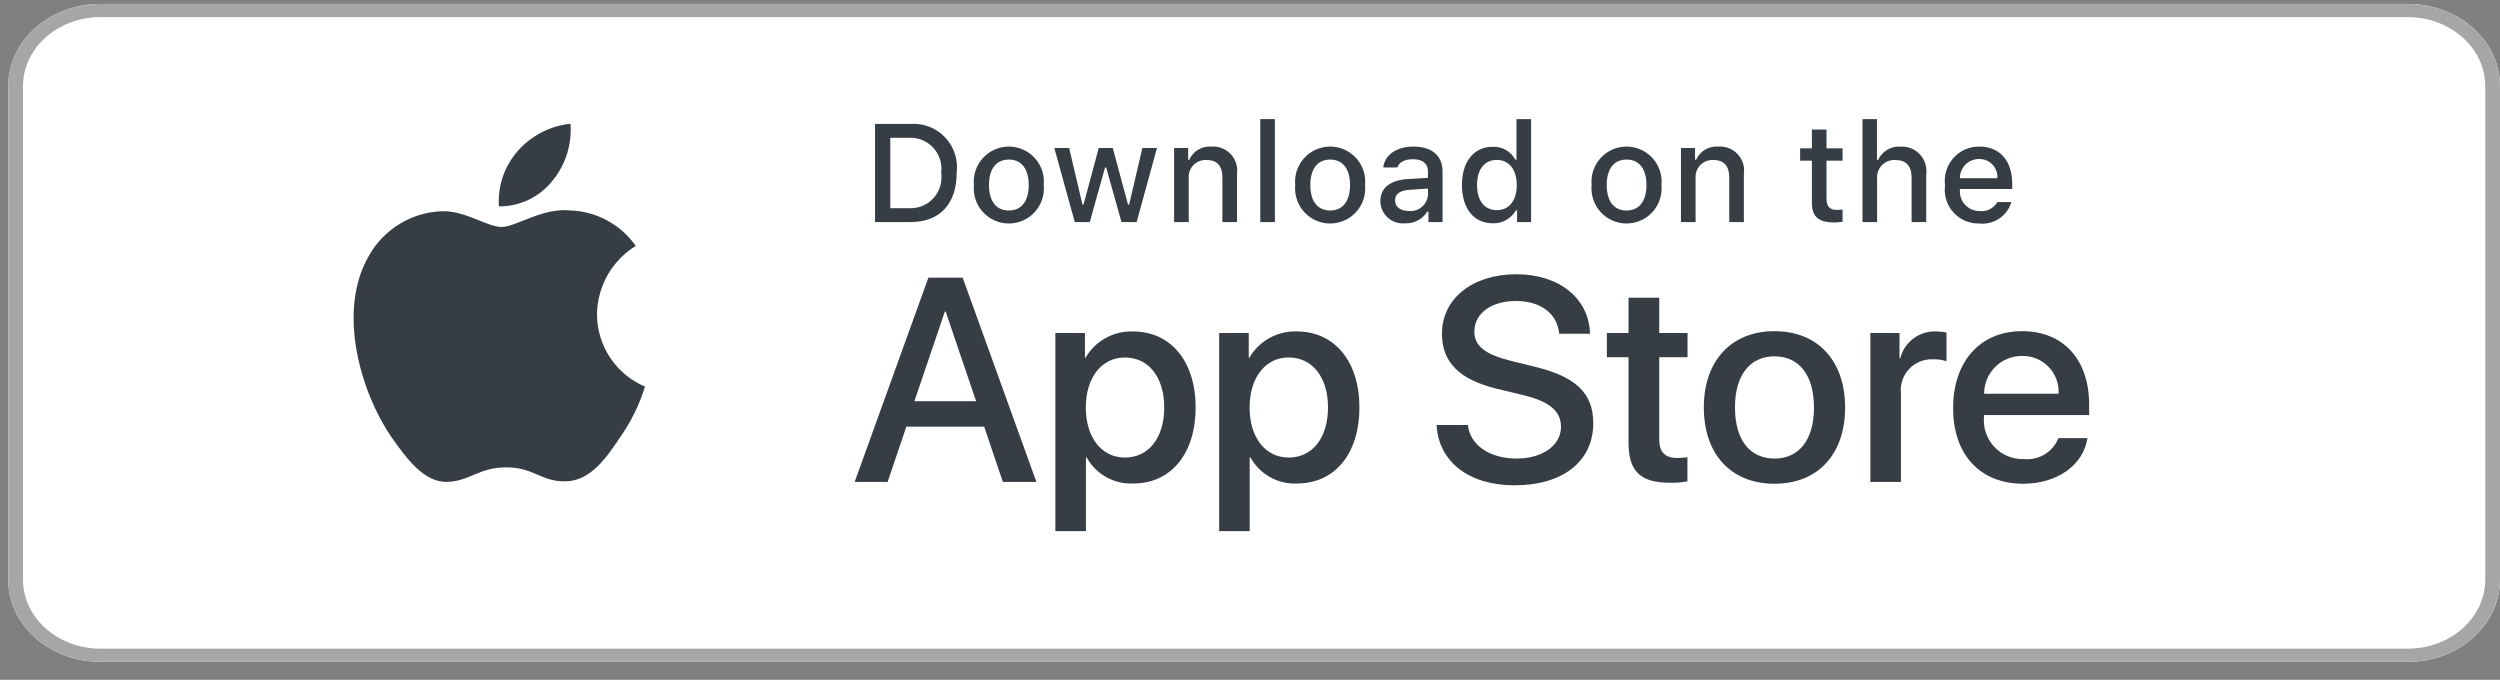 <svg xmlns="http://www.w3.org/2000/svg" fill="none" viewBox="0 0 114 31" height="31" width="114">
<rect x="0" y="0" width="114" height="31" fill="#808080" stroke="none"/>
<path fill="white" d="M109.792 0.18H4.583C2.259 0.18 0.375 1.859 0.375 3.93V26.43C0.375 28.501 2.259 30.18 4.583 30.18H109.792C112.116 30.18 114 28.501 114 26.43V3.93C114 1.859 112.116 0.18 109.792 0.18Z"></path>
<path fill="#A6A6A6" d="M109.792 0.78C110.729 0.78 111.628 1.112 112.291 1.703C112.954 2.293 113.327 3.095 113.327 3.93V26.43C113.327 27.265 112.954 28.067 112.291 28.657C111.628 29.248 110.729 29.58 109.792 29.58H4.583C3.646 29.58 2.747 29.248 2.084 28.657C1.421 28.067 1.048 27.265 1.048 26.43V3.93C1.048 3.095 1.421 2.293 2.084 1.703C2.747 1.112 3.646 0.78 4.583 0.78H109.792ZM109.792 0.18H4.583C3.468 0.183 2.4 0.579 1.611 1.282C0.823 1.984 0.378 2.936 0.375 3.93V26.43C0.378 27.424 0.823 28.376 1.611 29.078C2.4 29.781 3.468 30.177 4.583 30.18H109.792C110.907 30.177 111.975 29.781 112.764 29.078C113.552 28.376 113.997 27.424 114 26.43V3.93C113.997 2.936 113.552 1.984 112.764 1.282C111.975 0.579 110.907 0.183 109.792 0.18Z"></path>
<path fill="#363D45" d="M27.223 14.328C27.231 13.702 27.397 13.089 27.706 12.544C28.015 12 28.457 11.542 28.99 11.214C28.652 10.73 28.205 10.332 27.685 10.051C27.165 9.77 26.587 9.614 25.997 9.596C24.738 9.464 23.517 10.35 22.875 10.35C22.221 10.35 21.233 9.609 20.169 9.631C19.48 9.653 18.809 9.853 18.222 10.212C17.634 10.57 17.149 11.075 16.814 11.677C15.363 14.188 16.445 17.879 17.835 19.909C18.53 20.903 19.342 22.013 20.405 21.974C21.446 21.931 21.834 21.311 23.09 21.311C24.334 21.311 24.699 21.974 25.783 21.949C26.899 21.931 27.603 20.951 28.274 19.947C28.773 19.239 29.157 18.456 29.412 17.628C28.764 17.353 28.21 16.894 27.821 16.308C27.432 15.721 27.224 15.033 27.223 14.328Z"></path>
<path fill="#363D45" d="M25.177 8.261C25.786 7.531 26.086 6.592 26.013 5.643C25.083 5.741 24.224 6.185 23.607 6.888C23.306 7.231 23.075 7.631 22.927 8.063C22.78 8.496 22.72 8.953 22.75 9.409C23.215 9.414 23.675 9.313 24.095 9.114C24.516 8.915 24.886 8.624 25.177 8.261Z"></path>
<path fill="#363D45" d="M44.879 19.457H41.329L40.476 21.975H38.973L42.335 12.661H43.898L47.26 21.975H45.731L44.879 19.457ZM41.697 18.296H44.511L43.123 14.21H43.084L41.697 18.296Z"></path>
<path fill="#363D45" d="M54.521 18.58C54.521 20.69 53.392 22.046 51.688 22.046C51.256 22.069 50.826 21.969 50.449 21.759C50.071 21.549 49.76 21.236 49.551 20.858H49.519V24.221H48.125V15.184H49.474V16.314H49.5C49.718 15.937 50.034 15.626 50.415 15.415C50.796 15.204 51.227 15.1 51.662 15.114C53.385 15.114 54.521 16.476 54.521 18.58ZM53.089 18.58C53.089 17.205 52.378 16.302 51.294 16.302C50.229 16.302 49.513 17.224 49.513 18.58C49.513 19.948 50.229 20.864 51.294 20.864C52.378 20.864 53.089 19.967 53.089 18.58Z"></path>
<path fill="#363D45" d="M61.99 18.58C61.99 20.69 60.861 22.046 59.156 22.046C58.724 22.068 58.295 21.969 57.917 21.759C57.539 21.549 57.228 21.236 57.02 20.858H56.987V24.221H55.594V15.184H56.943V16.314H56.968C57.187 15.937 57.503 15.626 57.884 15.415C58.264 15.204 58.695 15.099 59.131 15.113C60.854 15.113 61.99 16.476 61.99 18.58ZM60.557 18.58C60.557 17.205 59.847 16.301 58.763 16.301C57.698 16.301 56.982 17.224 56.982 18.58C56.982 19.948 57.698 20.864 58.763 20.864C59.847 20.864 60.557 19.967 60.557 18.58Z"></path>
<path fill="#363D45" d="M66.935 19.38C67.038 20.303 67.935 20.91 69.161 20.91C70.336 20.91 71.181 20.303 71.181 19.471C71.181 18.748 70.671 18.315 69.464 18.018L68.257 17.727C66.547 17.314 65.753 16.515 65.753 15.217C65.753 13.61 67.154 12.506 69.142 12.506C71.11 12.506 72.459 13.61 72.505 15.217H71.098C71.013 14.287 70.245 13.726 69.122 13.726C67.999 13.726 67.231 14.294 67.231 15.12C67.231 15.778 67.722 16.166 68.922 16.462L69.948 16.714C71.859 17.166 72.653 17.934 72.653 19.296C72.653 21.039 71.265 22.13 69.058 22.13C66.992 22.13 65.598 21.064 65.508 19.38L66.935 19.38Z"></path>
<path fill="#363D45" d="M75.661 13.578V15.184H76.952V16.288H75.661V20.032C75.661 20.613 75.92 20.884 76.487 20.884C76.641 20.881 76.794 20.871 76.946 20.852V21.949C76.691 21.997 76.431 22.018 76.172 22.014C74.797 22.014 74.261 21.497 74.261 20.18V16.288H73.273V15.184H74.261V13.578H75.661Z"></path>
<path fill="#363D45" d="M77.695 18.58C77.695 16.443 78.954 15.101 80.916 15.101C82.885 15.101 84.137 16.443 84.137 18.58C84.137 20.722 82.891 22.059 80.916 22.059C78.941 22.059 77.695 20.722 77.695 18.58ZM82.717 18.58C82.717 17.114 82.045 16.249 80.916 16.249C79.786 16.249 79.115 17.121 79.115 18.58C79.115 20.051 79.786 20.91 80.916 20.91C82.045 20.91 82.717 20.051 82.717 18.58Z"></path>
<path fill="#363D45" d="M85.289 15.184H86.618V16.34H86.651C86.741 15.979 86.952 15.66 87.249 15.437C87.547 15.213 87.912 15.099 88.284 15.113C88.445 15.113 88.605 15.13 88.761 15.165V16.469C88.559 16.407 88.347 16.379 88.135 16.385C87.933 16.377 87.731 16.412 87.543 16.489C87.356 16.567 87.188 16.683 87.05 16.832C86.912 16.98 86.808 17.157 86.744 17.349C86.681 17.542 86.66 17.746 86.683 17.947V21.975H85.289L85.289 15.184Z"></path>
<path fill="#363D45" d="M95.188 19.98C95 21.213 93.8 22.059 92.264 22.059C90.289 22.059 89.062 20.735 89.062 18.612C89.062 16.482 90.295 15.101 92.205 15.101C94.084 15.101 95.265 16.391 95.265 18.45V18.928H90.469V19.012C90.447 19.262 90.479 19.514 90.561 19.751C90.644 19.987 90.776 20.204 90.949 20.386C91.121 20.568 91.331 20.711 91.563 20.806C91.796 20.9 92.045 20.945 92.296 20.935C92.626 20.966 92.956 20.89 93.239 20.718C93.521 20.546 93.741 20.287 93.864 19.98L95.188 19.98ZM90.476 17.954H93.871C93.883 17.729 93.849 17.504 93.771 17.293C93.692 17.082 93.571 16.89 93.415 16.728C93.258 16.566 93.07 16.439 92.862 16.353C92.654 16.267 92.43 16.226 92.205 16.23C91.978 16.229 91.753 16.273 91.543 16.359C91.333 16.445 91.142 16.572 90.982 16.732C90.821 16.892 90.693 17.082 90.607 17.292C90.52 17.502 90.475 17.727 90.476 17.954Z"></path>
<path fill="#363D45" d="M41.519 5.651C41.811 5.63 42.104 5.674 42.377 5.78C42.65 5.886 42.897 6.052 43.098 6.264C43.299 6.477 43.451 6.732 43.542 7.01C43.633 7.289 43.661 7.584 43.624 7.875C43.624 9.304 42.852 10.126 41.519 10.126H39.902V5.651H41.519ZM40.597 9.493H41.441C41.65 9.506 41.859 9.472 42.053 9.393C42.247 9.315 42.421 9.194 42.562 9.04C42.703 8.886 42.809 8.702 42.87 8.502C42.931 8.302 42.947 8.091 42.917 7.884C42.945 7.678 42.928 7.468 42.865 7.269C42.803 7.071 42.697 6.889 42.556 6.736C42.415 6.583 42.242 6.463 42.049 6.385C41.857 6.306 41.649 6.272 41.441 6.283H40.597V9.493Z"></path>
<path fill="#363D45" d="M44.41 8.436C44.389 8.214 44.414 7.99 44.484 7.779C44.555 7.567 44.669 7.373 44.819 7.208C44.968 7.043 45.151 6.911 45.355 6.821C45.559 6.73 45.78 6.684 46.002 6.684C46.225 6.684 46.446 6.73 46.65 6.821C46.854 6.911 47.036 7.043 47.187 7.208C47.336 7.373 47.45 7.567 47.521 7.779C47.591 7.99 47.616 8.214 47.595 8.436C47.617 8.658 47.592 8.882 47.522 9.094C47.451 9.306 47.338 9.501 47.188 9.666C47.038 9.832 46.855 9.964 46.651 10.054C46.447 10.145 46.226 10.191 46.002 10.191C45.779 10.191 45.559 10.145 45.355 10.054C45.15 9.964 44.968 9.832 44.818 9.666C44.667 9.501 44.554 9.306 44.483 9.094C44.413 8.882 44.388 8.658 44.41 8.436ZM46.91 8.436C46.91 7.704 46.581 7.276 46.004 7.276C45.424 7.276 45.098 7.704 45.098 8.436C45.098 9.174 45.424 9.599 46.004 9.599C46.581 9.599 46.91 9.171 46.91 8.436Z"></path>
<path fill="#363D45" d="M51.831 10.126H51.14L50.442 7.639H50.389L49.694 10.126H49.009L48.078 6.749H48.754L49.359 9.326H49.409L50.103 6.749H50.743L51.437 9.326H51.49L52.092 6.749H52.758L51.831 10.126Z"></path>
<path fill="#363D45" d="M53.539 6.749H54.181V7.286H54.23C54.315 7.093 54.458 6.931 54.638 6.824C54.819 6.716 55.029 6.667 55.238 6.684C55.403 6.672 55.568 6.696 55.721 6.756C55.874 6.816 56.013 6.91 56.125 7.031C56.237 7.152 56.321 7.296 56.37 7.453C56.419 7.611 56.431 7.777 56.407 7.94V10.126H55.741V8.107C55.741 7.565 55.505 7.295 55.012 7.295C54.9 7.29 54.789 7.309 54.685 7.35C54.582 7.392 54.489 7.456 54.412 7.537C54.336 7.619 54.277 7.716 54.242 7.821C54.206 7.927 54.194 8.04 54.206 8.151V10.126H53.539L53.539 6.749Z"></path>
<path fill="#363D45" d="M57.469 5.431H58.135V10.126H57.469V5.431Z"></path>
<path fill="#363D45" d="M59.062 8.436C59.041 8.214 59.066 7.99 59.137 7.779C59.207 7.567 59.321 7.373 59.471 7.208C59.621 7.043 59.804 6.911 60.008 6.821C60.212 6.73 60.432 6.684 60.655 6.684C60.878 6.684 61.099 6.73 61.302 6.821C61.506 6.911 61.689 7.043 61.839 7.208C61.989 7.373 62.103 7.567 62.173 7.779C62.244 7.99 62.269 8.214 62.248 8.436C62.27 8.658 62.244 8.883 62.174 9.094C62.104 9.306 61.99 9.501 61.84 9.666C61.69 9.832 61.507 9.964 61.303 10.054C61.099 10.145 60.878 10.191 60.655 10.191C60.432 10.191 60.211 10.145 60.007 10.054C59.803 9.964 59.62 9.832 59.47 9.666C59.32 9.501 59.206 9.306 59.136 9.094C59.066 8.883 59.041 8.658 59.062 8.436ZM61.562 8.436C61.562 7.704 61.233 7.276 60.656 7.276C60.077 7.276 59.751 7.704 59.751 8.436C59.751 9.174 60.077 9.599 60.656 9.599C61.233 9.599 61.562 9.171 61.562 8.436Z"></path>
<path fill="#363D45" d="M62.945 9.171C62.945 8.563 63.398 8.213 64.201 8.163L65.116 8.11V7.819C65.116 7.462 64.88 7.261 64.425 7.261C64.053 7.261 63.795 7.397 63.721 7.636H63.076C63.144 7.056 63.69 6.684 64.456 6.684C65.302 6.684 65.78 7.105 65.78 7.819V10.126H65.138V9.652H65.085C64.978 9.822 64.828 9.961 64.65 10.054C64.472 10.147 64.272 10.191 64.071 10.182C63.929 10.197 63.786 10.181 63.65 10.137C63.515 10.093 63.39 10.021 63.284 9.926C63.178 9.831 63.093 9.715 63.035 9.585C62.976 9.454 62.946 9.314 62.945 9.171ZM65.116 8.883V8.6L64.291 8.653C63.826 8.684 63.615 8.842 63.615 9.14C63.615 9.444 63.879 9.621 64.242 9.621C64.348 9.632 64.455 9.621 64.557 9.589C64.659 9.558 64.754 9.506 64.835 9.437C64.917 9.368 64.984 9.284 65.032 9.188C65.08 9.093 65.109 8.989 65.116 8.883Z"></path>
<path fill="#363D45" d="M66.664 8.436C66.664 7.369 67.213 6.693 68.066 6.693C68.277 6.683 68.487 6.734 68.67 6.839C68.853 6.944 69.003 7.099 69.102 7.285H69.151V5.431H69.818V10.126H69.179V9.593H69.126C69.02 9.778 68.865 9.931 68.678 10.035C68.491 10.139 68.28 10.19 68.066 10.182C67.207 10.182 66.664 9.506 66.664 8.436ZM67.353 8.436C67.353 9.152 67.69 9.583 68.255 9.583C68.817 9.583 69.164 9.146 69.164 8.439C69.164 7.735 68.813 7.292 68.255 7.292C67.694 7.292 67.353 7.726 67.353 8.436Z"></path>
<path fill="#363D45" d="M72.578 8.436C72.557 8.214 72.582 7.99 72.652 7.779C72.723 7.567 72.837 7.373 72.987 7.208C73.136 7.043 73.319 6.911 73.523 6.821C73.727 6.73 73.948 6.684 74.171 6.684C74.393 6.684 74.614 6.73 74.818 6.821C75.022 6.911 75.204 7.043 75.355 7.208C75.504 7.373 75.618 7.567 75.689 7.779C75.759 7.99 75.784 8.214 75.763 8.436C75.785 8.658 75.76 8.882 75.689 9.094C75.619 9.306 75.506 9.501 75.356 9.666C75.206 9.832 75.023 9.964 74.819 10.054C74.615 10.145 74.394 10.191 74.171 10.191C73.947 10.191 73.727 10.145 73.522 10.054C73.318 9.964 73.135 9.832 72.985 9.666C72.835 9.501 72.722 9.306 72.651 9.094C72.581 8.882 72.556 8.658 72.578 8.436ZM75.078 8.436C75.078 7.704 74.749 7.276 74.172 7.276C73.592 7.276 73.266 7.704 73.266 8.436C73.266 9.174 73.592 9.599 74.172 9.599C74.749 9.599 75.078 9.171 75.078 8.436Z"></path>
<path fill="#363D45" d="M76.652 6.749H77.294V7.285H77.344C77.428 7.093 77.571 6.931 77.751 6.823C77.932 6.716 78.142 6.667 78.352 6.684C78.516 6.671 78.681 6.696 78.834 6.756C78.988 6.816 79.126 6.91 79.238 7.031C79.35 7.151 79.434 7.296 79.483 7.453C79.532 7.611 79.545 7.777 79.52 7.94V10.126H78.854V8.107C78.854 7.565 78.618 7.295 78.125 7.295C78.014 7.289 77.902 7.308 77.799 7.35C77.695 7.392 77.602 7.456 77.525 7.537C77.449 7.619 77.391 7.715 77.355 7.821C77.319 7.927 77.307 8.039 77.319 8.15V10.126H76.652V6.749Z"></path>
<path fill="#363D45" d="M83.289 5.908V6.764H84.021V7.326H83.289V9.062C83.289 9.416 83.435 9.571 83.767 9.571C83.852 9.571 83.937 9.566 84.021 9.556V10.111C83.901 10.132 83.78 10.144 83.658 10.145C82.917 10.145 82.622 9.884 82.622 9.233V7.326H82.086V6.764H82.622V5.908H83.289Z"></path>
<path fill="#363D45" d="M84.93 5.431H85.59V7.292H85.643C85.732 7.097 85.878 6.935 86.062 6.827C86.247 6.718 86.46 6.669 86.673 6.687C86.836 6.678 87 6.705 87.151 6.767C87.303 6.828 87.439 6.922 87.55 7.043C87.662 7.163 87.745 7.306 87.794 7.462C87.843 7.618 87.858 7.783 87.836 7.946V10.126H87.169V8.11C87.169 7.571 86.918 7.298 86.447 7.298C86.332 7.288 86.217 7.304 86.109 7.344C86.001 7.383 85.903 7.446 85.822 7.528C85.741 7.609 85.679 7.708 85.64 7.816C85.601 7.924 85.586 8.039 85.596 8.154V10.126H84.93L84.93 5.431Z"></path>
<path fill="#363D45" d="M91.718 9.214C91.627 9.523 91.431 9.79 91.163 9.969C90.896 10.147 90.574 10.226 90.254 10.191C90.032 10.197 89.811 10.155 89.606 10.066C89.402 9.978 89.219 9.847 89.071 9.681C88.922 9.515 88.812 9.319 88.747 9.106C88.682 8.893 88.664 8.669 88.694 8.448C88.665 8.227 88.683 8.002 88.748 7.789C88.812 7.575 88.922 7.378 89.07 7.211C89.218 7.043 89.4 6.91 89.603 6.819C89.807 6.728 90.028 6.682 90.251 6.684C91.191 6.684 91.758 7.326 91.758 8.386V8.619H89.373V8.656C89.363 8.78 89.378 8.905 89.419 9.023C89.459 9.14 89.524 9.248 89.609 9.339C89.693 9.43 89.796 9.502 89.91 9.551C90.025 9.601 90.148 9.625 90.272 9.624C90.432 9.643 90.593 9.614 90.737 9.541C90.879 9.468 90.998 9.355 91.076 9.214L91.718 9.214ZM89.373 8.126H91.079C91.087 8.013 91.072 7.899 91.034 7.792C90.995 7.685 90.935 7.587 90.857 7.504C90.779 7.422 90.684 7.357 90.579 7.313C90.474 7.27 90.361 7.248 90.248 7.251C90.132 7.25 90.018 7.271 89.911 7.315C89.804 7.358 89.707 7.423 89.626 7.504C89.544 7.586 89.48 7.683 89.436 7.789C89.393 7.896 89.371 8.011 89.373 8.126Z"></path>
</svg>
